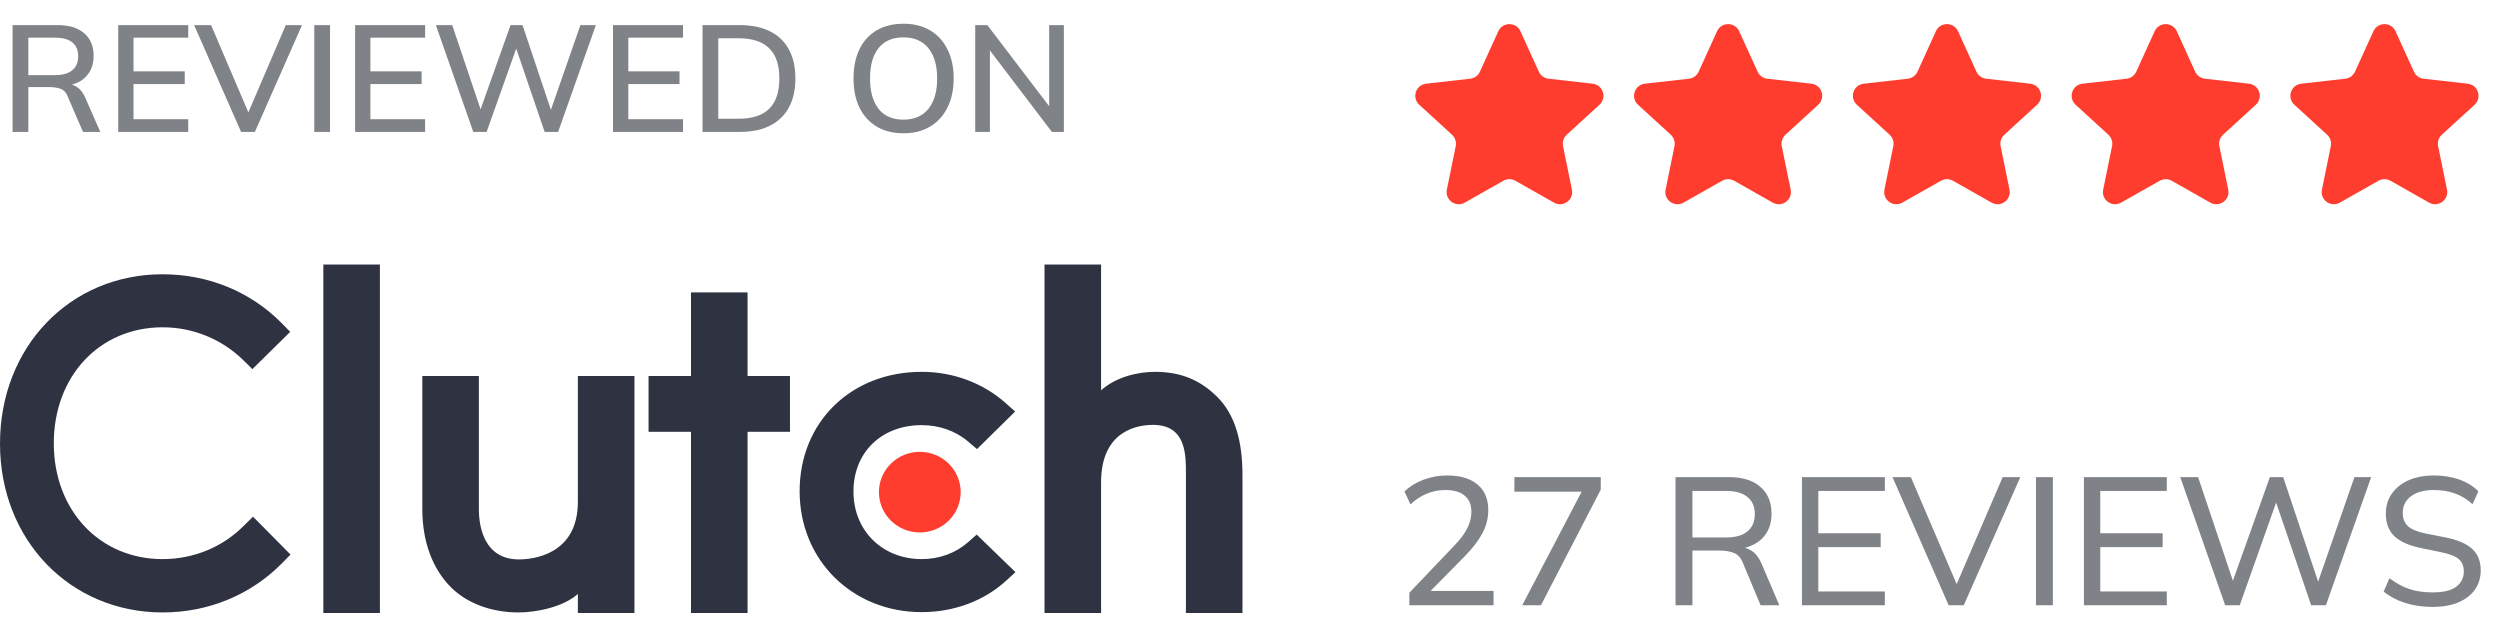 <svg width="220" height="55" viewBox="0 0 220 55" fill="none" xmlns="http://www.w3.org/2000/svg">
<path d="M1.107 11.609V2.209H5.08C6.084 2.209 6.862 2.449 7.413 2.929C7.964 3.401 8.24 4.063 8.24 4.916C8.24 5.476 8.116 5.956 7.867 6.356C7.618 6.756 7.267 7.063 6.813 7.276C6.36 7.48 5.827 7.583 5.213 7.583L5.427 7.369H5.787C6.151 7.369 6.476 7.463 6.76 7.649C7.053 7.836 7.293 8.134 7.48 8.543L8.827 11.609H7.307L5.973 8.529C5.84 8.165 5.631 7.929 5.347 7.823C5.071 7.716 4.729 7.663 4.32 7.663H2.493V11.609H1.107ZM2.493 6.609H4.853C5.52 6.609 6.022 6.467 6.36 6.183C6.707 5.898 6.88 5.489 6.88 4.956C6.88 4.414 6.707 4.005 6.36 3.729C6.022 3.454 5.52 3.316 4.853 3.316H2.493V6.609ZM10.403 11.609V2.209H16.564V3.316H11.75V6.276H16.257V7.396H11.75V10.489H16.564V11.609H10.403ZM21.216 11.609L17.083 2.209H18.576L22.096 10.449H21.616L25.149 2.209H26.576L22.429 11.609H21.216ZM27.656 11.609V2.209H29.043V11.609H27.656ZM31.25 11.609V2.209H37.41V3.316H32.596V6.276H37.103V7.396H32.596V10.489H37.41V11.609H31.25ZM41.649 11.609L38.356 2.209H39.796L42.529 10.329H42.036L44.929 2.209H45.982L48.702 10.329H48.249L51.076 2.209H52.436L49.116 11.609H47.929L45.289 3.876H45.569L42.822 11.609H41.649ZM53.945 11.609V2.209H60.105V3.316H55.292V6.276H59.798V7.396H55.292V10.489H60.105V11.609H53.945ZM61.823 11.609V2.209H65.076C66.134 2.209 67.027 2.392 67.756 2.756C68.494 3.12 69.049 3.654 69.423 4.356C69.805 5.049 69.996 5.898 69.996 6.903C69.996 7.898 69.805 8.747 69.423 9.449C69.049 10.152 68.494 10.689 67.756 11.063C67.027 11.427 66.134 11.609 65.076 11.609H61.823ZM63.209 10.449H64.996C66.205 10.449 67.103 10.156 67.689 9.569C68.285 8.983 68.583 8.094 68.583 6.903C68.583 5.712 68.285 4.827 67.689 4.249C67.103 3.663 66.205 3.369 64.996 3.369H63.209V10.449ZM75.109 6.903C75.109 5.916 75.283 5.063 75.629 4.343C75.976 3.623 76.478 3.067 77.136 2.676C77.803 2.285 78.594 2.089 79.51 2.089C80.416 2.089 81.198 2.285 81.856 2.676C82.514 3.067 83.021 3.623 83.376 4.343C83.741 5.063 83.923 5.912 83.923 6.889C83.923 7.876 83.741 8.734 83.376 9.463C83.021 10.183 82.509 10.743 81.843 11.143C81.185 11.534 80.407 11.729 79.51 11.729C78.594 11.729 77.807 11.534 77.15 11.143C76.492 10.743 75.985 10.183 75.629 9.463C75.283 8.734 75.109 7.88 75.109 6.903ZM76.563 6.903C76.563 8.04 76.812 8.929 77.309 9.569C77.807 10.209 78.541 10.529 79.51 10.529C80.452 10.529 81.181 10.214 81.696 9.583C82.212 8.943 82.469 8.049 82.469 6.903C82.469 5.756 82.212 4.867 81.696 4.236C81.189 3.605 80.461 3.289 79.51 3.289C78.541 3.289 77.807 3.605 77.309 4.236C76.812 4.867 76.563 5.756 76.563 6.903ZM85.82 11.609V2.209H86.887L92.66 9.783H92.327V2.209H93.62V11.609H92.567L86.807 4.036H87.113V11.609H85.82Z" fill="#7F8287"/>
<g clip-path="url(#clip0_5475_31404)">
<path d="M28.453 23.276H33.431V53.943H28.453V23.276ZM50.852 44.16C50.852 48.853 46.849 49.228 45.658 49.228C42.683 49.228 42.141 46.482 42.141 44.826V33.09H37.164V44.802C37.164 47.709 38.09 50.108 39.712 51.708C41.146 53.122 43.294 53.895 45.621 53.895C47.271 53.895 49.608 53.389 50.852 52.269V53.943H55.83V33.09H50.852V44.16ZM65.785 25.73H60.807V33.09H57.074V37.996H60.807V53.943H65.785V37.996H69.518V33.09H65.785V25.73ZM85.194 47.708C84.11 48.668 82.679 49.201 81.108 49.201C77.646 49.201 75.104 46.695 75.104 43.254C75.104 39.813 77.566 37.412 81.108 37.412C82.651 37.412 84.11 37.919 85.221 38.88L85.976 39.52L89.332 36.213L88.492 35.466C86.518 33.708 83.896 32.722 81.107 32.722C74.885 32.722 70.367 37.148 70.367 43.228C70.367 49.283 74.993 53.867 81.107 53.867C83.948 53.867 86.597 52.881 88.547 51.095L89.359 50.348L85.95 47.043L85.194 47.708ZM107.099 34.908C105.665 33.495 103.985 32.722 101.658 32.722C100.008 32.722 98.139 33.228 96.895 34.347V23.276H91.917V53.943H96.895V42.455C96.895 37.762 100.277 37.389 101.468 37.389C104.443 37.389 104.361 40.136 104.361 41.789V53.943H109.338V41.815C109.338 38.908 108.722 36.508 107.099 34.908Z" fill="#2F3241"/>
<path d="M80.942 39.761C81.897 39.761 82.812 40.135 83.487 40.8C84.162 41.465 84.541 42.367 84.541 43.308C84.541 44.249 84.162 45.151 83.487 45.817C82.812 46.482 81.897 46.856 80.942 46.856C79.988 46.856 79.073 46.482 78.398 45.817C77.723 45.151 77.344 44.249 77.344 43.308C77.344 42.367 77.723 41.465 78.398 40.8C79.073 40.135 79.988 39.761 80.942 39.761Z" fill="#FF3D2E"/>
<path d="M21.479 46.241C19.587 48.161 17.016 49.201 14.31 49.201C8.765 49.201 4.734 44.908 4.734 39.015C4.734 33.095 8.765 28.802 14.31 28.802C16.99 28.802 19.532 29.841 21.453 31.735L22.21 32.482L25.537 29.202L24.807 28.455C22.048 25.654 18.315 24.136 14.31 24.136C6.141 24.136 0 30.535 0 39.041C0 47.521 6.168 53.895 14.31 53.895C18.342 53.895 22.076 52.349 24.834 49.548L25.565 48.801L22.265 45.469L21.479 46.241Z" fill="#2F3241"/>
</g>
<path d="M131.852 2.749C132.232 1.914 133.419 1.914 133.799 2.749L135.417 6.306C135.573 6.648 135.897 6.883 136.27 6.926L140.153 7.366C141.065 7.469 141.432 8.598 140.755 9.218L137.872 11.856C137.595 12.11 137.471 12.491 137.546 12.859L138.328 16.688C138.511 17.587 137.551 18.285 136.753 17.832L133.352 15.906C133.025 15.721 132.625 15.721 132.298 15.906L128.898 17.832C128.099 18.285 127.139 17.587 127.323 16.688L128.104 12.859C128.179 12.491 128.056 12.11 127.778 11.856L124.895 9.218C124.218 8.598 124.585 7.469 125.497 7.366L129.38 6.926C129.754 6.883 130.078 6.648 130.233 6.306L131.852 2.749Z" fill="#FF3D2E"/>
<path d="M151.102 2.749C151.482 1.914 152.669 1.914 153.049 2.749L154.667 6.306C154.823 6.648 155.147 6.883 155.52 6.926L159.403 7.366C160.315 7.469 160.682 8.598 160.005 9.218L157.122 11.856C156.845 12.11 156.721 12.491 156.796 12.859L157.578 16.688C157.761 17.587 156.801 18.285 156.003 17.832L152.602 15.906C152.275 15.721 151.875 15.721 151.548 15.906L148.148 17.832C147.349 18.285 146.389 17.587 146.573 16.688L147.354 12.859C147.429 12.491 147.306 12.11 147.028 11.856L144.145 9.218C143.468 8.598 143.835 7.469 144.747 7.366L148.63 6.926C149.004 6.883 149.328 6.648 149.483 6.306L151.102 2.749Z" fill="#FF3D2E"/>
<path d="M170.359 2.749C170.74 1.914 171.926 1.914 172.307 2.749L173.925 6.306C174.081 6.648 174.405 6.883 174.778 6.926L178.661 7.366C179.573 7.469 179.94 8.598 179.263 9.218L176.38 11.856C176.103 12.11 175.979 12.491 176.054 12.859L176.836 16.688C177.019 17.587 176.059 18.285 175.26 17.832L171.86 15.906C171.533 15.721 171.133 15.721 170.806 15.906L167.406 17.832C166.607 18.285 165.647 17.587 165.83 16.688L166.612 12.859C166.687 12.491 166.563 12.11 166.286 11.856L163.403 9.218C162.726 8.598 163.093 7.469 164.005 7.366L167.888 6.926C168.261 6.883 168.585 6.648 168.741 6.306L170.359 2.749Z" fill="#FF3D2E"/>
<path d="M189.609 2.749C189.99 1.914 191.176 1.914 191.557 2.749L193.175 6.306C193.331 6.648 193.655 6.883 194.028 6.926L197.911 7.366C198.823 7.469 199.19 8.598 198.513 9.218L195.63 11.856C195.353 12.11 195.229 12.491 195.304 12.859L196.086 16.688C196.269 17.587 195.309 18.285 194.51 17.832L191.11 15.906C190.783 15.721 190.383 15.721 190.056 15.906L186.656 17.832C185.857 18.285 184.897 17.587 185.08 16.688L185.862 12.859C185.937 12.491 185.813 12.11 185.536 11.856L182.653 9.218C181.976 8.598 182.343 7.469 183.255 7.366L187.138 6.926C187.511 6.883 187.835 6.648 187.991 6.306L189.609 2.749Z" fill="#FF3D2E"/>
<path d="M208.859 2.749C209.24 1.914 210.426 1.914 210.807 2.749L212.425 6.306C212.581 6.648 212.905 6.883 213.278 6.926L217.161 7.366C218.073 7.469 218.44 8.598 217.763 9.218L214.88 11.856C214.603 12.11 214.479 12.491 214.554 12.859L215.336 16.688C215.519 17.587 214.559 18.285 213.76 17.832L210.36 15.906C210.033 15.721 209.633 15.721 209.306 15.906L205.906 17.832C205.107 18.285 204.147 17.587 204.33 16.688L205.112 12.859C205.187 12.491 205.063 12.11 204.786 11.856L201.903 9.218C201.226 8.598 201.593 7.469 202.505 7.366L206.388 6.926C206.761 6.883 207.085 6.648 207.241 6.306L208.859 2.749Z" fill="#FF3D2E"/>
<path d="M124.024 53.265V52.161L127.96 48.033C128.472 47.51 128.851 47.009 129.096 46.529C129.352 46.049 129.48 45.553 129.48 45.041C129.48 44.411 129.283 43.937 128.888 43.617C128.504 43.286 127.939 43.121 127.192 43.121C126.616 43.121 126.072 43.227 125.56 43.441C125.059 43.643 124.579 43.958 124.12 44.385L123.592 43.249C124.029 42.822 124.579 42.481 125.24 42.225C125.912 41.969 126.616 41.841 127.352 41.841C128.504 41.841 129.395 42.107 130.024 42.641C130.653 43.163 130.968 43.915 130.968 44.897C130.968 45.611 130.792 46.294 130.44 46.945C130.099 47.585 129.592 48.246 128.92 48.929L125.48 52.417V52.001H131.432V53.265H124.024ZM133.954 53.265L139.506 42.657V43.265H133.266V41.985H140.866V43.089L135.602 53.265H133.954ZM147.446 53.265V41.985H152.118C153.324 41.985 154.252 42.267 154.902 42.833C155.564 43.398 155.894 44.187 155.894 45.201C155.894 45.873 155.745 46.443 155.446 46.913C155.148 47.382 154.726 47.739 154.182 47.985C153.649 48.23 153.025 48.353 152.31 48.353L152.582 48.129H152.966C153.404 48.129 153.793 48.241 154.134 48.465C154.476 48.678 154.758 49.03 154.982 49.521L156.582 53.265H154.934L153.382 49.553C153.201 49.094 152.934 48.795 152.582 48.657C152.241 48.518 151.809 48.449 151.286 48.449H148.934V53.265H147.446ZM148.934 47.297H151.894C152.716 47.297 153.34 47.121 153.766 46.769C154.204 46.417 154.422 45.905 154.422 45.233C154.422 44.571 154.204 44.07 153.766 43.729C153.34 43.377 152.716 43.201 151.894 43.201H148.934V47.297ZM158.571 53.265V41.985H165.867V43.201H160.011V46.929H165.499V48.145H160.011V52.049H165.867V53.265H158.571ZM171.483 53.265L166.539 41.985H168.155L172.459 52.033H171.915L176.235 41.985H177.787L172.811 53.265H171.483ZM179.165 53.265V41.985H180.653V53.265H179.165ZM183.384 53.265V41.985H190.68V43.201H184.824V46.929H190.312V48.145H184.824V52.049H190.68V53.265H183.384ZM195.815 53.265L191.863 41.985H193.431L196.775 51.937H196.199L199.751 41.985H200.919L204.247 51.937H203.735L207.191 41.985H208.663L204.679 53.265H203.383L200.135 43.745H200.471L197.095 53.265H195.815ZM214.096 53.409C213.189 53.409 212.373 53.291 211.648 53.057C210.923 52.822 210.293 52.491 209.76 52.065L210.272 50.881C210.645 51.158 211.024 51.393 211.408 51.585C211.792 51.766 212.203 51.905 212.64 52.001C213.088 52.086 213.573 52.129 214.096 52.129C215.024 52.129 215.707 51.963 216.144 51.633C216.592 51.291 216.816 50.843 216.816 50.289C216.816 49.809 216.661 49.441 216.352 49.185C216.043 48.929 215.504 48.726 214.736 48.577L213.024 48.225C211.989 48.011 211.216 47.665 210.704 47.185C210.203 46.694 209.952 46.033 209.952 45.201C209.952 44.529 210.128 43.942 210.48 43.441C210.843 42.929 211.339 42.534 211.968 42.257C212.608 41.979 213.355 41.841 214.208 41.841C214.997 41.841 215.728 41.958 216.4 42.193C217.072 42.427 217.637 42.774 218.096 43.233L217.584 44.369C217.104 43.931 216.587 43.617 216.032 43.425C215.488 43.222 214.869 43.121 214.176 43.121C213.333 43.121 212.667 43.302 212.176 43.665C211.685 44.027 211.44 44.518 211.44 45.137C211.44 45.627 211.595 46.017 211.904 46.305C212.213 46.582 212.725 46.795 213.44 46.945L215.152 47.281C216.24 47.494 217.035 47.83 217.536 48.289C218.048 48.747 218.304 49.382 218.304 50.193C218.304 50.833 218.133 51.398 217.792 51.889C217.451 52.369 216.965 52.742 216.336 53.009C215.707 53.275 214.96 53.409 214.096 53.409Z" fill="#7F8287"/>
<defs>
<clipPath id="clip0_5475_31404">
<rect width="109.333" height="30.667" fill="white" transform="translate(0 23.276)"/>
</clipPath>
</defs>
</svg>
